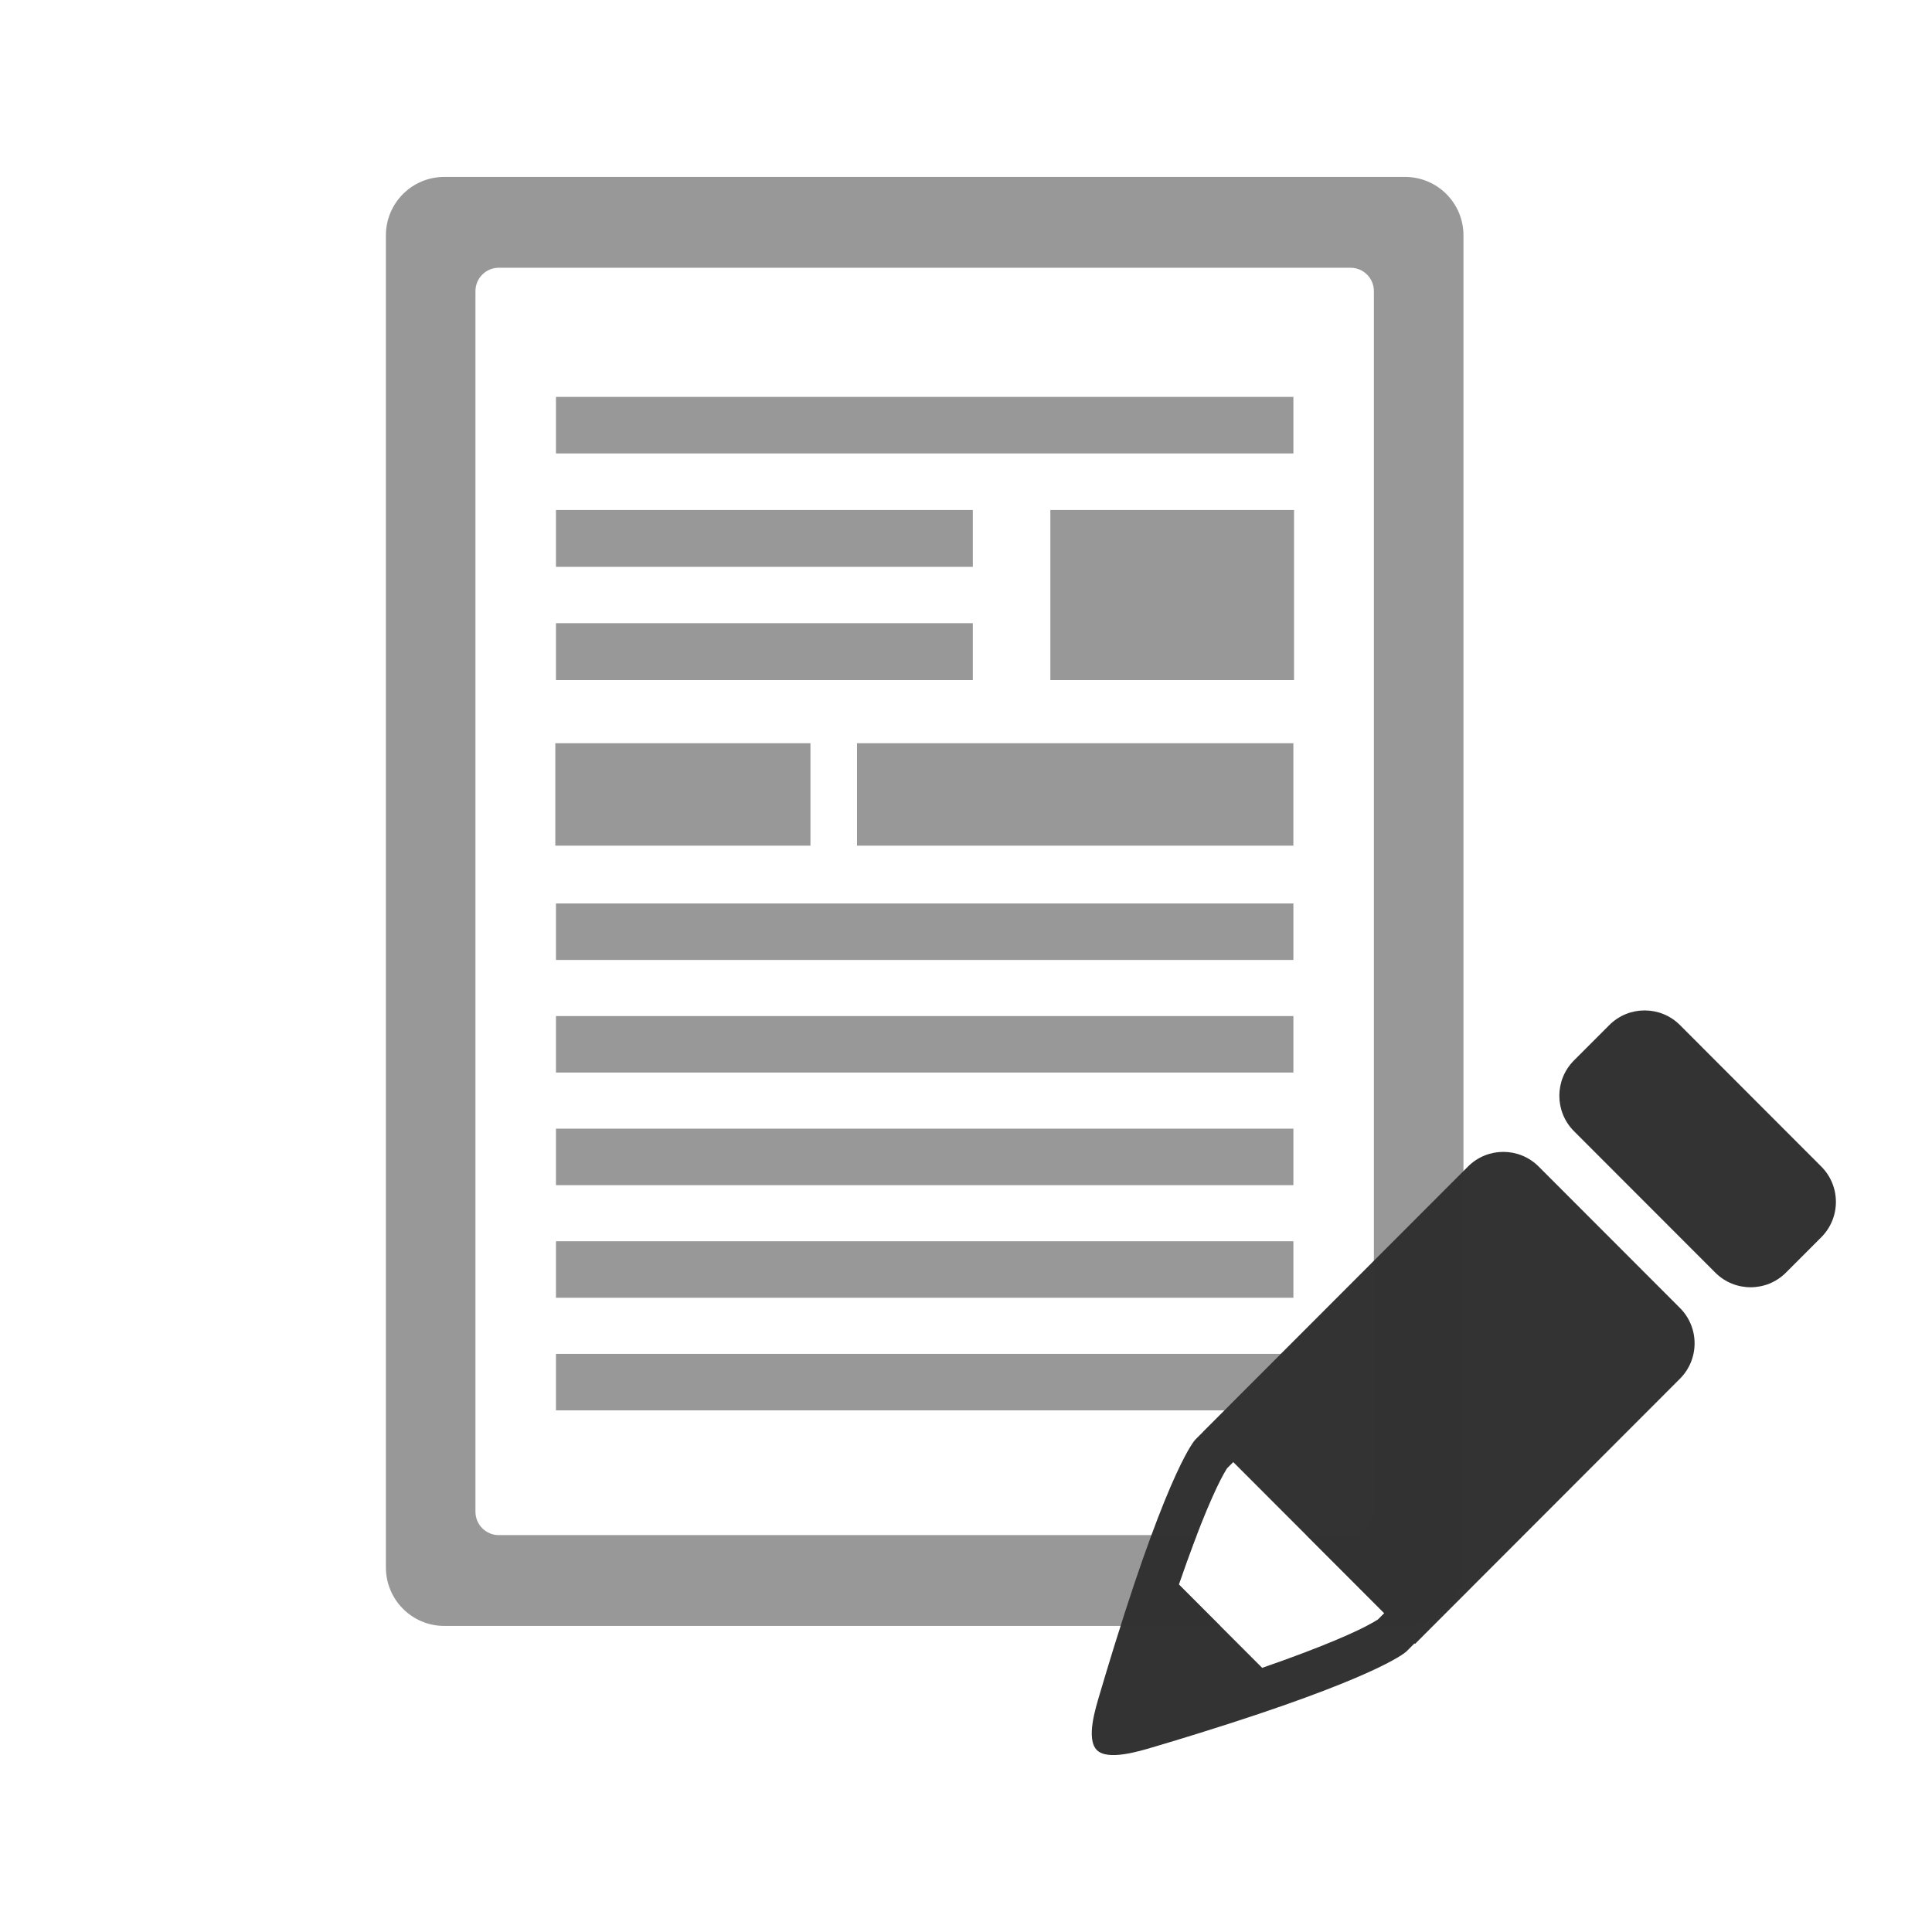 <svg xmlns="http://www.w3.org/2000/svg" xmlns:xlink="http://www.w3.org/1999/xlink" id="Layer_1" x="0px" y="0px" width="140px" height="140px" viewBox="-261 354 140 140" style="enable-background:new -261 354 140 140;" xml:space="preserve"><style type="text/css">	.st0{opacity:0.5;}	.st1{fill:#333333;}	.st2{opacity:0.5;fill:#333333;}	.st3{fill-rule:evenodd;clip-rule:evenodd;fill:#333333;}</style><g>	<g class="st0">		<path class="st1" d="M429.37,355.794c3.138,1.401,8.064,1.65,8.064,1.65c0.11,0.003,0.219,0.003,0.327,0.003l0,0    c0.002,0,0.006,0,0.012,0c0.006,0,0.01,0,0.014,0l0,0c0.108,0,0.217-0.001,0.326-0.003c0,0,4.926-0.248,8.064-1.65    c0,0,0.445-0.105,0.467-1.134c0,0-0.163-4.506-1.533-6.531c0,0-0.338-0.524-1.307-0.886c0,0-3.159-0.964-3.368-1.781    c0,0-1.05,2.71-2.663,2.68c-1.611,0.029-2.66-2.68-2.66-2.68c-0.21,0.817-3.371,1.781-3.371,1.781    c-0.962,0.345-1.307,0.886-1.307,0.886c-1.368,2.024-1.527,6.531-1.527,6.531C428.924,355.688,429.37,355.794,429.37,355.794    L429.37,355.794z M429.37,355.794"></path>		<path class="st1" d="M434.297,342.246c0.23,1.949,1.908,3.967,3.426,3.967c1.745,0,3.402-2.125,3.666-3.967    c0.094-0.067,0.258-0.238,0.314-0.621c0,0,0.368-1.333-0.123-1.191c0.173-0.512,0.744-2.516-0.359-3.759    c0,0-0.515-0.71-1.775-1.087c-0.053-0.034-0.092-0.073-0.146-0.109c0,0,0.031,0.033,0.064,0.087    c-0.068-0.017-0.139-0.033-0.213-0.052c-0.073-0.074-0.15-0.148-0.236-0.227c0,0,0.08,0.079,0.166,0.213    c-0.034-0.009-0.063-0.022-0.095-0.024c-0.056-0.089-0.131-0.176-0.22-0.265c0,0,0.037,0.067,0.087,0.176    c-0.235-0.171-0.696-0.565-0.696-1.004c0,0-0.298,0.135-0.465,0.383c-0.067-0.112-0.008-0.241-0.008-0.241    c-0.133,0.075-0.479,0.356-0.59,0.737l-0.101-0.134c-0.205-0.234-0.561-0.055-0.561-0.055s-1.848,0.797-2.377,2.451    c0,0-0.311,0.745,0.098,2.934c-0.583-0.277-0.184,1.164-0.184,1.164C434.028,342.01,434.192,342.18,434.297,342.246    L434.297,342.246z M434.297,342.246"></path>	</g>	<g class="st0">		<path class="st1" d="M479.686,356.128c3.142,1.401,8.064,1.65,8.064,1.65c0.111,0.001,0.22,0.002,0.326,0.003l0,0    c0.004,0,0.008,0,0.016,0c0.006,0,0.012,0,0.016,0l0,0c0.107-0.001,0.217-0.002,0.326-0.003c0,0,4.926-0.249,8.064-1.651    c0,0,0.446-0.105,0.464-1.134c0,0-0.162-4.505-1.528-6.531c0,0-0.339-0.525-1.308-0.885c0,0-3.164-0.964-3.373-1.781    c0,0-1.045,2.709-2.66,2.679c-1.611,0.03-2.658-2.679-2.658-2.679c-0.211,0.817-3.375,1.781-3.375,1.781    c-0.96,0.345-1.308,0.885-1.308,0.885c-1.362,2.026-1.526,6.531-1.526,6.531C479.24,356.023,479.686,356.128,479.686,356.128    L479.686,356.128z M479.686,356.128"></path>		<path class="st1" d="M484.612,342.58c0.232,1.95,1.909,3.969,3.424,3.969c1.747,0,3.409-2.126,3.669-3.969    c0.093-0.067,0.26-0.237,0.314-0.622c0,0,0.37-1.332-0.122-1.19c0.178-0.511,0.747-2.516-0.355-3.759c0,0-0.517-0.71-1.779-1.088    c-0.049-0.034-0.093-0.072-0.144-0.108c0,0,0.029,0.034,0.062,0.088c-0.066-0.017-0.139-0.033-0.213-0.051    c-0.07-0.075-0.15-0.149-0.237-0.228c0,0,0.081,0.079,0.169,0.214c-0.039-0.01-0.064-0.022-0.096-0.026    c-0.057-0.088-0.131-0.175-0.217-0.263c0,0,0.033,0.067,0.084,0.175c-0.238-0.171-0.697-0.564-0.697-1.002    c0,0-0.297,0.135-0.462,0.383c-0.071-0.111-0.009-0.24-0.009-0.24c-0.137,0.075-0.484,0.356-0.593,0.736l-0.101-0.135    c-0.205-0.232-0.563-0.053-0.563-0.053s-1.841,0.797-2.376,2.45c0,0-0.308,0.745,0.103,2.935    c-0.585-0.278-0.188,1.162-0.188,1.162C484.348,342.345,484.508,342.515,484.612,342.58L484.612,342.58z M484.612,342.58"></path>	</g>	<g class="st0">		<path class="st1" d="M429.37,405.821c3.138,1.4,8.064,1.649,8.064,1.649c0.11,0.001,0.219,0.002,0.327,0.003l0,0    c0.002,0,0.006,0,0.012,0c0.006,0,0.01,0,0.014,0l0,0c0.108-0.001,0.217-0.002,0.326-0.003c0,0,4.926-0.249,8.064-1.65    c0,0,0.445-0.106,0.467-1.134c0,0-0.163-4.505-1.533-6.531c0,0-0.338-0.525-1.307-0.886c0,0-3.159-0.963-3.368-1.781    c0,0-1.05,2.71-2.663,2.679c-1.611,0.031-2.66-2.679-2.66-2.679c-0.21,0.817-3.371,1.781-3.371,1.781    c-0.962,0.346-1.307,0.886-1.307,0.886c-1.368,2.025-1.527,6.531-1.527,6.531C428.924,405.714,429.37,405.821,429.37,405.821    L429.37,405.821z M429.37,405.821"></path>		<path class="st1" d="M434.297,392.272c0.23,1.949,1.908,3.968,3.426,3.968c1.745,0,3.402-2.126,3.666-3.968    c0.094-0.067,0.258-0.237,0.314-0.621c0,0,0.368-1.333-0.123-1.191c0.173-0.511,0.744-2.515-0.359-3.759    c0,0-0.515-0.709-1.775-1.087c-0.053-0.033-0.092-0.072-0.146-0.108c0,0,0.031,0.035,0.064,0.088    c-0.068-0.017-0.139-0.034-0.213-0.052c-0.073-0.075-0.15-0.148-0.236-0.227c0,0,0.08,0.079,0.166,0.214    c-0.034-0.011-0.063-0.023-0.095-0.026c-0.056-0.089-0.131-0.175-0.22-0.264c0,0,0.037,0.067,0.087,0.175    c-0.235-0.17-0.696-0.565-0.696-1.002c0,0-0.298,0.135-0.465,0.382c-0.067-0.111-0.008-0.241-0.008-0.241    c-0.133,0.076-0.479,0.357-0.59,0.737l-0.101-0.134c-0.205-0.232-0.561-0.054-0.561-0.054s-1.848,0.798-2.377,2.451    c0,0-0.311,0.745,0.098,2.934c-0.583-0.276-0.184,1.164-0.184,1.164C434.028,392.038,434.192,392.208,434.297,392.272    L434.297,392.272z M434.297,392.272"></path>	</g>	<g class="st0">		<path class="st1" d="M479.686,406.154c3.142,1.4,8.064,1.649,8.064,1.649c0.111,0.002,0.22,0.003,0.326,0.004l0,0    c0.004,0,0.008,0,0.016,0c0.006,0,0.012,0,0.016,0l0,0c0.107-0.001,0.217-0.002,0.326-0.004c0,0,4.926-0.249,8.064-1.649    c0,0,0.446-0.107,0.464-1.134c0,0-0.162-4.507-1.528-6.532c0,0-0.339-0.524-1.308-0.887c0,0-3.164-0.963-3.373-1.78    c0,0-1.045,2.709-2.66,2.679c-1.611,0.03-2.658-2.679-2.658-2.679c-0.211,0.817-3.375,1.78-3.375,1.78    c-0.96,0.347-1.308,0.887-1.308,0.887c-1.362,2.025-1.526,6.532-1.526,6.532C479.24,406.048,479.686,406.154,479.686,406.154    L479.686,406.154z M479.686,406.154"></path>		<path class="st1" d="M484.612,392.606c0.232,1.95,1.909,3.968,3.424,3.968c1.747,0,3.409-2.126,3.669-3.968    c0.093-0.067,0.26-0.237,0.314-0.621c0,0,0.37-1.332-0.122-1.19c0.178-0.512,0.747-2.515-0.355-3.759c0,0-0.517-0.711-1.779-1.088    c-0.049-0.033-0.093-0.072-0.144-0.108c0,0,0.029,0.035,0.062,0.088c-0.066-0.018-0.139-0.034-0.213-0.052    c-0.07-0.075-0.15-0.149-0.237-0.228c0,0,0.081,0.079,0.169,0.214c-0.039-0.01-0.064-0.023-0.096-0.025    c-0.057-0.088-0.131-0.176-0.217-0.265c0,0,0.033,0.067,0.084,0.177c-0.238-0.171-0.697-0.565-0.697-1.003    c0,0-0.297,0.135-0.462,0.382c-0.071-0.11-0.009-0.241-0.009-0.241c-0.137,0.077-0.484,0.357-0.593,0.737l-0.101-0.134    c-0.205-0.233-0.563-0.054-0.563-0.054s-1.841,0.797-2.376,2.452c0,0-0.308,0.744,0.103,2.933    c-0.585-0.276-0.188,1.164-0.188,1.164C484.348,392.371,484.508,392.541,484.612,392.606L484.612,392.606z M484.612,392.606"></path>	</g>	<path class="st2" d="M437.773,323.64c-12.301,0-22.274,9.974-22.274,22.276c0,12.302,9.974,22.276,22.274,22.276   c12.305,0,22.279-9.974,22.279-22.276C460.053,333.614,450.078,323.64,437.773,323.64z M437.773,361.641   c-8.684,0-15.723-7.04-15.723-15.725c0-8.685,7.039-15.725,15.723-15.725c8.687,0,15.723,7.04,15.723,15.725   C453.496,354.601,446.46,361.641,437.773,361.641z"></path>	<path class="st2" d="M488.092,323.975c-12.303,0-22.276,9.973-22.276,22.275c0,12.303,9.974,22.276,22.276,22.276   c12.303,0,22.276-9.974,22.276-22.276C510.368,333.948,500.395,323.975,488.092,323.975z M488.092,361.975   c-8.682,0-15.725-7.04-15.725-15.725c0-8.684,7.043-15.724,15.725-15.724c8.687,0,15.725,7.04,15.725,15.724   C503.816,354.935,496.778,361.975,488.092,361.975z"></path>	<path class="st2" d="M488.092,374.001c-12.303,0-22.276,9.974-22.276,22.276c0,12.303,9.974,22.275,22.276,22.275   c12.303,0,22.276-9.973,22.276-22.275C510.368,383.974,500.395,374.001,488.092,374.001z M488.092,412.001   c-8.682,0-15.725-7.04-15.725-15.724c0-8.684,7.043-15.725,15.725-15.725c8.687,0,15.725,7.04,15.725,15.725   C503.816,404.96,496.778,412.001,488.092,412.001z"></path>	<path class="st1" d="M460.029,396.683c0.002-0.137,0.023-0.269,0.023-0.406c0-0.2-0.028-0.393-0.032-0.592   c-0.151-11.219-8.739-20.527-19.913-21.561c-0.046-0.005-0.091-0.008-0.135-0.012c-0.332-0.029-0.662-0.078-1-0.092   c-0.232-0.01-0.46,0.009-0.691,0.006c-0.172-0.004-0.335-0.025-0.509-0.025c-0.242,0-0.479,0.03-0.722,0.037   c-0.187,0.009-0.375,0.015-0.563,0.028c-11.701,0.669-20.99,10.342-20.99,22.211c0,4.739,1.491,9.124,4.012,12.734l-15.689,17.34   l8.264,7.289l15.792-17.429c2.986,1.486,6.337,2.341,9.896,2.341c11.988,0,21.732-9.473,22.23-21.337   c0.006-0.105,0.024-0.207,0.028-0.314C460.035,396.828,460.027,396.756,460.029,396.683z M437.773,412.001   c-8.687,0-15.723-7.04-15.723-15.724c0-8.684,7.036-15.725,15.723-15.725c8.687,0,15.723,7.04,15.723,15.725   C453.496,404.96,446.46,412.001,437.773,412.001z"></path></g><g>	<rect x="-220.713" y="382.761" class="st2" width="53.437" height="4.097"></rect>	<rect x="-220.713" y="390.954" class="st2" width="30.208" height="4.122"></rect>	<rect x="-220.713" y="419.468" class="st2" width="53.437" height="4.093"></rect>	<rect x="-220.713" y="399.158" class="st2" width="30.208" height="4.122"></rect>	<rect x="-184.887" y="390.954" class="st2" width="17.658" height="12.326"></rect>	<rect x="-220.759" y="407.856" class="st2" width="18.487" height="7.423"></rect>	<rect x="-220.713" y="427.628" class="st2" width="53.437" height="4.092"></rect>	<rect x="-220.713" y="435.787" class="st2" width="53.437" height="4.094"></rect>	<rect x="-220.713" y="443.947" class="st2" width="53.437" height="4.093"></rect>	<rect x="-220.713" y="452.108" class="st2" width="53.437" height="4.092"></rect>	<rect x="-198.897" y="407.856" class="st2" width="31.62" height="7.423"></rect>	<g>		<g>			<g>				<path class="st3" d="M-149.503,438.532c-1.414-1.416-3.707-1.416-5.121,0l-1.279,1.28l-17.92,17.94l0.004,0.003l-0.566,0.567      c0,0-1.8,1.813-5.866,14.939c-0.028,0.091-0.057,0.182-0.085,0.275c-0.073,0.235-0.146,0.475-0.22,0.717      c-0.065,0.214-0.133,0.433-0.198,0.652c-0.057,0.185-0.111,0.368-0.169,0.558c-0.129,0.431-0.26,0.868-0.393,1.319      c-0.292,0.991-1.006,3.228-0.198,4.037c0.776,0.78,3.036,0.093,4.024-0.2c0.447-0.132,0.882-0.263,1.309-0.391      c0.197-0.061,0.389-0.118,0.581-0.176c0.207-0.064,0.413-0.126,0.615-0.189c0.255-0.078,0.506-0.155,0.753-0.232      c0.073-0.023,0.146-0.045,0.219-0.068c12.488-3.888,14.73-5.714,14.917-5.881c0.001-0.001,0.001-0.001,0.002-0.002      c0.008-0.007,0.014-0.012,0.014-0.012l0.577-0.58l0.04,0.039l17.92-17.939l1.28-1.282c1.413-1.414,1.413-3.71,0-5.125      L-149.503,438.532z M-161.142,471.352c-0.016,0.011-0.037,0.025-0.061,0.039c-0.013,0.008-0.027,0.017-0.042,0.026      c-0.015,0.01-0.031,0.02-0.049,0.031c-0.016,0.008-0.031,0.018-0.049,0.029c-0.597,0.357-2.346,1.278-6.592,2.815      c-0.496,0.18-1.036,0.37-1.604,0.566l-6.036-6.042c0.197-0.57,0.388-1.115,0.568-1.614c1.533-4.264,2.453-6.019,2.808-6.614      c0.009-0.015,0.017-0.027,0.024-0.04c0.014-0.02,0.025-0.04,0.035-0.058c0.008-0.014,0.019-0.028,0.025-0.04      c0.015-0.022,0.028-0.043,0.039-0.06l0.442-0.443l10.94,10.952L-161.142,471.352z M-129.023,438.532l-10.24-10.251      c-1.414-1.416-3.707-1.416-5.121,0l-2.56,2.562c-1.414,1.415-1.414,3.71,0,5.126l10.24,10.25c1.414,1.415,3.706,1.415,5.12,0      l2.561-2.563C-127.61,442.241-127.61,439.946-129.023,438.532L-129.023,438.532z M-129.023,438.532"></path>			</g>		</g>	</g>	<path class="st2" d="M-159.188,366.82h-69.614c-2.346,0-4.235,1.899-4.235,4.242v96.516c0,2.343,1.89,4.243,4.235,4.243h56.229   l-3.001-3.004c0.197-0.57,0.388-1.115,0.568-1.614c0.261-0.727,0.503-1.375,0.729-1.963h-50.578c-0.938,0-1.692-0.76-1.692-1.697   v-88.444c0-0.937,0.754-1.697,1.692-1.697h61.719c0.94,0,1.693,0.76,1.693,1.697v88.444c0,0.937-0.754,1.697-1.693,1.697h-3.21   l5.655,5.661l-0.451,0.453c-0.016,0.011-0.037,0.025-0.061,0.039c-0.013,0.008-0.027,0.017-0.042,0.026   c-0.015,0.01-0.031,0.019-0.049,0.031c-0.016,0.008-0.031,0.018-0.049,0.029c-0.139,0.083-0.343,0.198-0.623,0.342h2.778   c2.347,0,4.236-1.9,4.236-4.243v-96.516C-154.951,368.718-156.841,366.82-159.188,366.82z"></path></g></svg>